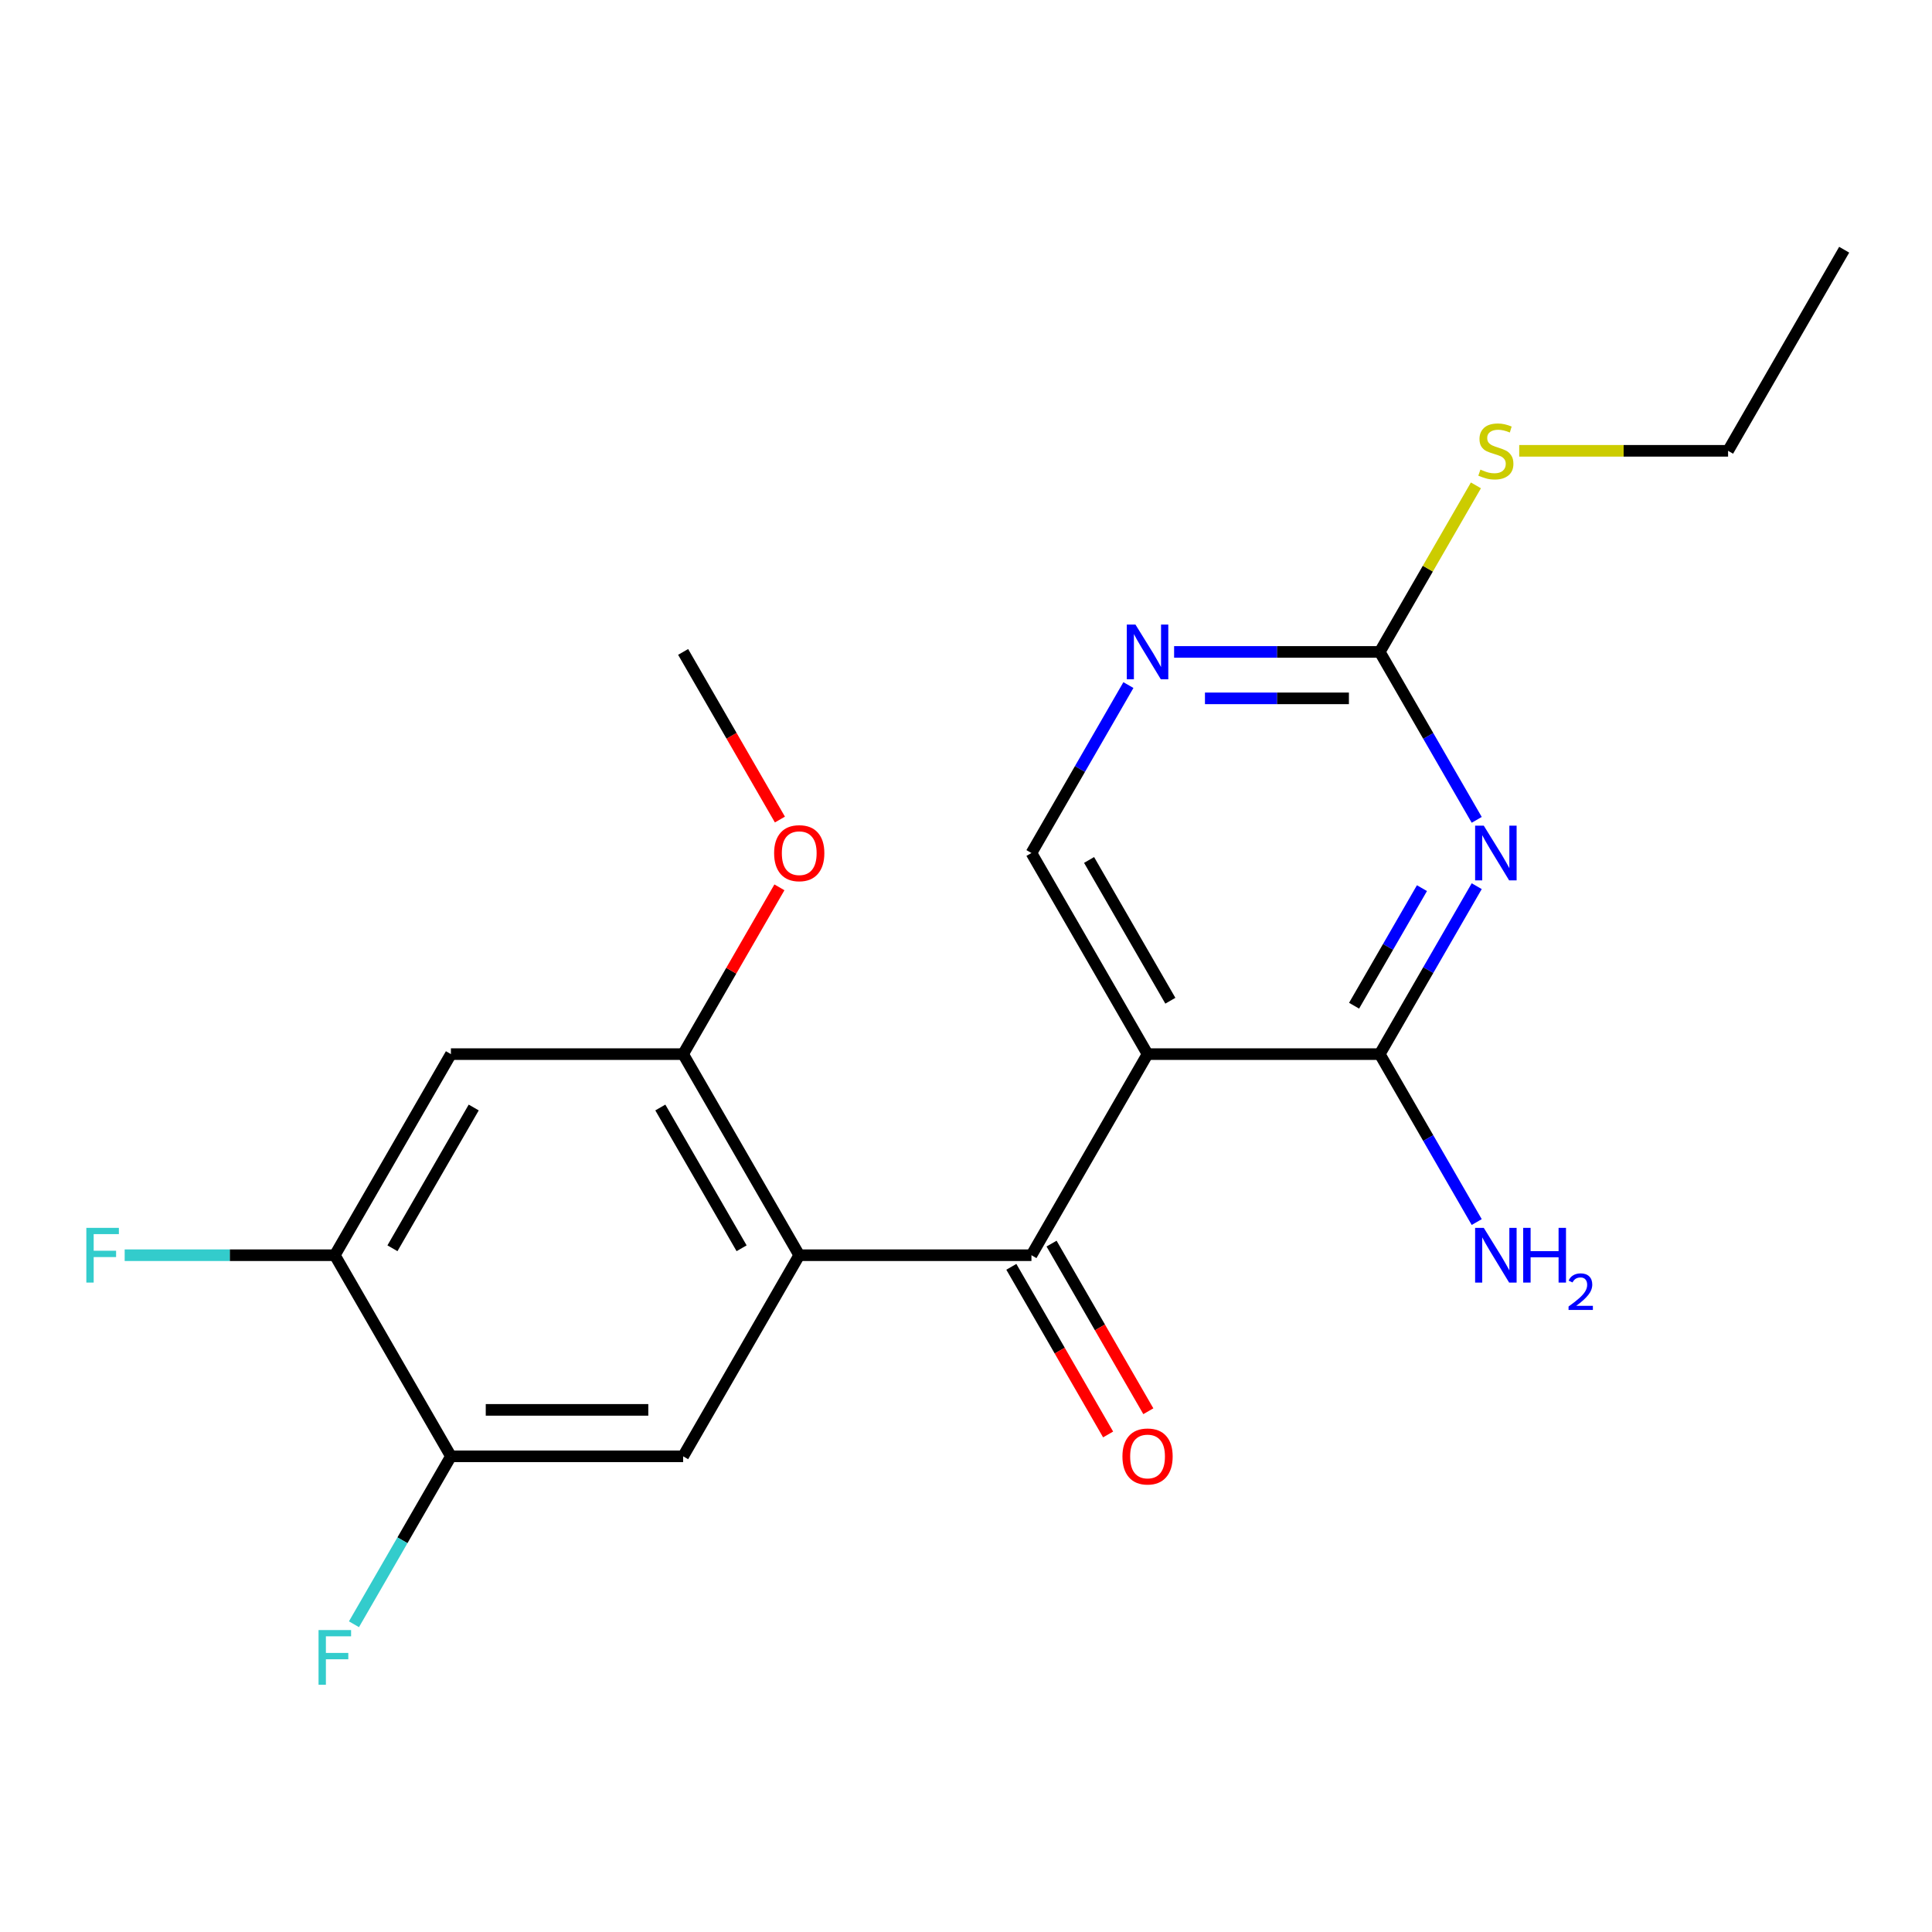 <?xml version='1.0' encoding='iso-8859-1'?>
<svg version='1.1' baseProfile='full'
              xmlns='http://www.w3.org/2000/svg'
                      xmlns:rdkit='http://www.rdkit.org/xml'
                      xmlns:xlink='http://www.w3.org/1999/xlink'
                  xml:space='preserve'
width='1000px' height='1000px' viewBox='0 0 1000 1000'>
<!-- END OF HEADER -->
<rect style='opacity:1.0;fill:#FFFFFF;stroke:none' width='1000' height='1000' x='0' y='0'> </rect>
<path class='bond-2' d='M 593.971,545.609 L 533.875,649.698' style='fill:none;fill-rule:evenodd;stroke:#000000;stroke-width:6px;stroke-linecap:butt;stroke-linejoin:miter;stroke-opacity:1' />
<path class='bond-3' d='M 593.971,545.609 L 714.162,545.609' style='fill:none;fill-rule:evenodd;stroke:#000000;stroke-width:6px;stroke-linecap:butt;stroke-linejoin:miter;stroke-opacity:1' />
<path class='bond-9' d='M 593.971,545.609 L 533.875,441.52' style='fill:none;fill-rule:evenodd;stroke:#000000;stroke-width:6px;stroke-linecap:butt;stroke-linejoin:miter;stroke-opacity:1' />
<path class='bond-9' d='M 605.774,517.976 L 563.707,445.114' style='fill:none;fill-rule:evenodd;stroke:#000000;stroke-width:6px;stroke-linecap:butt;stroke-linejoin:miter;stroke-opacity:1' />
<path class='bond-0' d='M 764.348,458.684 L 739.255,502.146' style='fill:none;fill-rule:evenodd;stroke:#0000FF;stroke-width:6px;stroke-linecap:butt;stroke-linejoin:miter;stroke-opacity:1' />
<path class='bond-0' d='M 739.255,502.146 L 714.162,545.609' style='fill:none;fill-rule:evenodd;stroke:#000000;stroke-width:6px;stroke-linecap:butt;stroke-linejoin:miter;stroke-opacity:1' />
<path class='bond-0' d='M 736.002,459.704 L 718.437,490.127' style='fill:none;fill-rule:evenodd;stroke:#0000FF;stroke-width:6px;stroke-linecap:butt;stroke-linejoin:miter;stroke-opacity:1' />
<path class='bond-0' d='M 718.437,490.127 L 700.872,520.551' style='fill:none;fill-rule:evenodd;stroke:#000000;stroke-width:6px;stroke-linecap:butt;stroke-linejoin:miter;stroke-opacity:1' />
<path class='bond-21' d='M 764.348,424.355 L 739.255,380.893' style='fill:none;fill-rule:evenodd;stroke:#0000FF;stroke-width:6px;stroke-linecap:butt;stroke-linejoin:miter;stroke-opacity:1' />
<path class='bond-21' d='M 739.255,380.893 L 714.162,337.431' style='fill:none;fill-rule:evenodd;stroke:#000000;stroke-width:6px;stroke-linecap:butt;stroke-linejoin:miter;stroke-opacity:1' />
<path class='bond-1' d='M 413.683,649.698 L 533.875,649.698' style='fill:none;fill-rule:evenodd;stroke:#000000;stroke-width:6px;stroke-linecap:butt;stroke-linejoin:miter;stroke-opacity:1' />
<path class='bond-5' d='M 413.683,649.698 L 353.588,545.609' style='fill:none;fill-rule:evenodd;stroke:#000000;stroke-width:6px;stroke-linecap:butt;stroke-linejoin:miter;stroke-opacity:1' />
<path class='bond-5' d='M 383.851,646.103 L 341.784,573.241' style='fill:none;fill-rule:evenodd;stroke:#000000;stroke-width:6px;stroke-linecap:butt;stroke-linejoin:miter;stroke-opacity:1' />
<path class='bond-6' d='M 413.683,649.698 L 353.588,753.787' style='fill:none;fill-rule:evenodd;stroke:#000000;stroke-width:6px;stroke-linecap:butt;stroke-linejoin:miter;stroke-opacity:1' />
<path class='bond-12' d='M 523.466,655.707 L 548.513,699.089' style='fill:none;fill-rule:evenodd;stroke:#000000;stroke-width:6px;stroke-linecap:butt;stroke-linejoin:miter;stroke-opacity:1' />
<path class='bond-12' d='M 548.513,699.089 L 573.559,742.471' style='fill:none;fill-rule:evenodd;stroke:#FF0000;stroke-width:6px;stroke-linecap:butt;stroke-linejoin:miter;stroke-opacity:1' />
<path class='bond-12' d='M 544.284,643.688 L 569.33,687.07' style='fill:none;fill-rule:evenodd;stroke:#000000;stroke-width:6px;stroke-linecap:butt;stroke-linejoin:miter;stroke-opacity:1' />
<path class='bond-12' d='M 569.33,687.07 L 594.377,730.452' style='fill:none;fill-rule:evenodd;stroke:#FF0000;stroke-width:6px;stroke-linecap:butt;stroke-linejoin:miter;stroke-opacity:1' />
<path class='bond-13' d='M 714.162,545.609 L 739.255,589.071' style='fill:none;fill-rule:evenodd;stroke:#000000;stroke-width:6px;stroke-linecap:butt;stroke-linejoin:miter;stroke-opacity:1' />
<path class='bond-13' d='M 739.255,589.071 L 764.348,632.533' style='fill:none;fill-rule:evenodd;stroke:#0000FF;stroke-width:6px;stroke-linecap:butt;stroke-linejoin:miter;stroke-opacity:1' />
<path class='bond-4' d='M 714.162,337.431 L 660.939,337.431' style='fill:none;fill-rule:evenodd;stroke:#000000;stroke-width:6px;stroke-linecap:butt;stroke-linejoin:miter;stroke-opacity:1' />
<path class='bond-4' d='M 660.939,337.431 L 607.715,337.431' style='fill:none;fill-rule:evenodd;stroke:#0000FF;stroke-width:6px;stroke-linecap:butt;stroke-linejoin:miter;stroke-opacity:1' />
<path class='bond-4' d='M 698.195,361.469 L 660.939,361.469' style='fill:none;fill-rule:evenodd;stroke:#000000;stroke-width:6px;stroke-linecap:butt;stroke-linejoin:miter;stroke-opacity:1' />
<path class='bond-4' d='M 660.939,361.469 L 623.683,361.469' style='fill:none;fill-rule:evenodd;stroke:#0000FF;stroke-width:6px;stroke-linecap:butt;stroke-linejoin:miter;stroke-opacity:1' />
<path class='bond-14' d='M 714.162,337.431 L 739.047,294.329' style='fill:none;fill-rule:evenodd;stroke:#000000;stroke-width:6px;stroke-linecap:butt;stroke-linejoin:miter;stroke-opacity:1' />
<path class='bond-14' d='M 739.047,294.329 L 763.932,251.226' style='fill:none;fill-rule:evenodd;stroke:#CCCC00;stroke-width:6px;stroke-linecap:butt;stroke-linejoin:miter;stroke-opacity:1' />
<path class='bond-7' d='M 353.588,545.609 L 233.396,545.609' style='fill:none;fill-rule:evenodd;stroke:#000000;stroke-width:6px;stroke-linecap:butt;stroke-linejoin:miter;stroke-opacity:1' />
<path class='bond-17' d='M 353.588,545.609 L 378.507,502.446' style='fill:none;fill-rule:evenodd;stroke:#000000;stroke-width:6px;stroke-linecap:butt;stroke-linejoin:miter;stroke-opacity:1' />
<path class='bond-17' d='M 378.507,502.446 L 403.427,459.284' style='fill:none;fill-rule:evenodd;stroke:#FF0000;stroke-width:6px;stroke-linecap:butt;stroke-linejoin:miter;stroke-opacity:1' />
<path class='bond-10' d='M 353.588,753.787 L 233.396,753.787' style='fill:none;fill-rule:evenodd;stroke:#000000;stroke-width:6px;stroke-linecap:butt;stroke-linejoin:miter;stroke-opacity:1' />
<path class='bond-10' d='M 335.559,729.748 L 251.425,729.748' style='fill:none;fill-rule:evenodd;stroke:#000000;stroke-width:6px;stroke-linecap:butt;stroke-linejoin:miter;stroke-opacity:1' />
<path class='bond-22' d='M 233.396,545.609 L 173.3,649.698' style='fill:none;fill-rule:evenodd;stroke:#000000;stroke-width:6px;stroke-linecap:butt;stroke-linejoin:miter;stroke-opacity:1' />
<path class='bond-22' d='M 245.199,573.241 L 203.132,646.103' style='fill:none;fill-rule:evenodd;stroke:#000000;stroke-width:6px;stroke-linecap:butt;stroke-linejoin:miter;stroke-opacity:1' />
<path class='bond-8' d='M 584.061,354.595 L 558.968,398.058' style='fill:none;fill-rule:evenodd;stroke:#0000FF;stroke-width:6px;stroke-linecap:butt;stroke-linejoin:miter;stroke-opacity:1' />
<path class='bond-8' d='M 558.968,398.058 L 533.875,441.52' style='fill:none;fill-rule:evenodd;stroke:#000000;stroke-width:6px;stroke-linecap:butt;stroke-linejoin:miter;stroke-opacity:1' />
<path class='bond-11' d='M 233.396,753.787 L 173.3,649.698' style='fill:none;fill-rule:evenodd;stroke:#000000;stroke-width:6px;stroke-linecap:butt;stroke-linejoin:miter;stroke-opacity:1' />
<path class='bond-15' d='M 233.396,753.787 L 208.303,797.249' style='fill:none;fill-rule:evenodd;stroke:#000000;stroke-width:6px;stroke-linecap:butt;stroke-linejoin:miter;stroke-opacity:1' />
<path class='bond-15' d='M 208.303,797.249 L 183.21,840.711' style='fill:none;fill-rule:evenodd;stroke:#33CCCC;stroke-width:6px;stroke-linecap:butt;stroke-linejoin:miter;stroke-opacity:1' />
<path class='bond-16' d='M 173.3,649.698 L 118.917,649.698' style='fill:none;fill-rule:evenodd;stroke:#000000;stroke-width:6px;stroke-linecap:butt;stroke-linejoin:miter;stroke-opacity:1' />
<path class='bond-16' d='M 118.917,649.698 L 64.533,649.698' style='fill:none;fill-rule:evenodd;stroke:#33CCCC;stroke-width:6px;stroke-linecap:butt;stroke-linejoin:miter;stroke-opacity:1' />
<path class='bond-18' d='M 786.343,233.342 L 840.396,233.342' style='fill:none;fill-rule:evenodd;stroke:#CCCC00;stroke-width:6px;stroke-linecap:butt;stroke-linejoin:miter;stroke-opacity:1' />
<path class='bond-18' d='M 840.396,233.342 L 894.45,233.342' style='fill:none;fill-rule:evenodd;stroke:#000000;stroke-width:6px;stroke-linecap:butt;stroke-linejoin:miter;stroke-opacity:1' />
<path class='bond-19' d='M 403.681,424.195 L 378.634,380.813' style='fill:none;fill-rule:evenodd;stroke:#FF0000;stroke-width:6px;stroke-linecap:butt;stroke-linejoin:miter;stroke-opacity:1' />
<path class='bond-19' d='M 378.634,380.813 L 353.588,337.431' style='fill:none;fill-rule:evenodd;stroke:#000000;stroke-width:6px;stroke-linecap:butt;stroke-linejoin:miter;stroke-opacity:1' />
<path class='bond-20' d='M 894.45,233.342 L 954.545,129.253' style='fill:none;fill-rule:evenodd;stroke:#000000;stroke-width:6px;stroke-linecap:butt;stroke-linejoin:miter;stroke-opacity:1' />
<path  class='atom-1' d='M 767.998 427.36
L 777.278 442.36
Q 778.198 443.84, 779.678 446.52
Q 781.158 449.2, 781.238 449.36
L 781.238 427.36
L 784.998 427.36
L 784.998 455.68
L 781.118 455.68
L 771.158 439.28
Q 769.998 437.36, 768.758 435.16
Q 767.558 432.96, 767.198 432.28
L 767.198 455.68
L 763.518 455.68
L 763.518 427.36
L 767.998 427.36
' fill='#0000FF'/>
<path  class='atom-9' d='M 587.711 323.271
L 596.991 338.271
Q 597.911 339.751, 599.391 342.431
Q 600.871 345.111, 600.951 345.271
L 600.951 323.271
L 604.711 323.271
L 604.711 351.591
L 600.831 351.591
L 590.871 335.191
Q 589.711 333.271, 588.471 331.071
Q 587.271 328.871, 586.911 328.191
L 586.911 351.591
L 583.231 351.591
L 583.231 323.271
L 587.711 323.271
' fill='#0000FF'/>
<path  class='atom-13' d='M 580.971 753.867
Q 580.971 747.067, 584.331 743.267
Q 587.691 739.467, 593.971 739.467
Q 600.251 739.467, 603.611 743.267
Q 606.971 747.067, 606.971 753.867
Q 606.971 760.747, 603.571 764.667
Q 600.171 768.547, 593.971 768.547
Q 587.731 768.547, 584.331 764.667
Q 580.971 760.787, 580.971 753.867
M 593.971 765.347
Q 598.291 765.347, 600.611 762.467
Q 602.971 759.547, 602.971 753.867
Q 602.971 748.307, 600.611 745.507
Q 598.291 742.667, 593.971 742.667
Q 589.651 742.667, 587.291 745.467
Q 584.971 748.267, 584.971 753.867
Q 584.971 759.587, 587.291 762.467
Q 589.651 765.347, 593.971 765.347
' fill='#FF0000'/>
<path  class='atom-14' d='M 767.998 635.538
L 777.278 650.538
Q 778.198 652.018, 779.678 654.698
Q 781.158 657.378, 781.238 657.538
L 781.238 635.538
L 784.998 635.538
L 784.998 663.858
L 781.118 663.858
L 771.158 647.458
Q 769.998 645.538, 768.758 643.338
Q 767.558 641.138, 767.198 640.458
L 767.198 663.858
L 763.518 663.858
L 763.518 635.538
L 767.998 635.538
' fill='#0000FF'/>
<path  class='atom-14' d='M 788.398 635.538
L 792.238 635.538
L 792.238 647.578
L 806.718 647.578
L 806.718 635.538
L 810.558 635.538
L 810.558 663.858
L 806.718 663.858
L 806.718 650.778
L 792.238 650.778
L 792.238 663.858
L 788.398 663.858
L 788.398 635.538
' fill='#0000FF'/>
<path  class='atom-14' d='M 811.931 662.864
Q 812.617 661.095, 814.254 660.118
Q 815.891 659.115, 818.161 659.115
Q 820.986 659.115, 822.57 660.646
Q 824.154 662.178, 824.154 664.897
Q 824.154 667.669, 822.095 670.256
Q 820.062 672.843, 815.838 675.906
L 824.471 675.906
L 824.471 678.018
L 811.878 678.018
L 811.878 676.249
Q 815.363 673.767, 817.422 671.919
Q 819.508 670.071, 820.511 668.408
Q 821.514 666.745, 821.514 665.029
Q 821.514 663.234, 820.616 662.23
Q 819.719 661.227, 818.161 661.227
Q 816.656 661.227, 815.653 661.834
Q 814.65 662.442, 813.937 663.788
L 811.931 662.864
' fill='#0000FF'/>
<path  class='atom-15' d='M 766.258 243.062
Q 766.578 243.182, 767.898 243.742
Q 769.218 244.302, 770.658 244.662
Q 772.138 244.982, 773.578 244.982
Q 776.258 244.982, 777.818 243.702
Q 779.378 242.382, 779.378 240.102
Q 779.378 238.542, 778.578 237.582
Q 777.818 236.622, 776.618 236.102
Q 775.418 235.582, 773.418 234.982
Q 770.898 234.222, 769.378 233.502
Q 767.898 232.782, 766.818 231.262
Q 765.778 229.742, 765.778 227.182
Q 765.778 223.622, 768.178 221.422
Q 770.618 219.222, 775.418 219.222
Q 778.698 219.222, 782.418 220.782
L 781.498 223.862
Q 778.098 222.462, 775.538 222.462
Q 772.778 222.462, 771.258 223.622
Q 769.738 224.742, 769.778 226.702
Q 769.778 228.222, 770.538 229.142
Q 771.338 230.062, 772.458 230.582
Q 773.618 231.102, 775.538 231.702
Q 778.098 232.502, 779.618 233.302
Q 781.138 234.102, 782.218 235.742
Q 783.338 237.342, 783.338 240.102
Q 783.338 244.022, 780.698 246.142
Q 778.098 248.222, 773.738 248.222
Q 771.218 248.222, 769.298 247.662
Q 767.418 247.142, 765.178 246.222
L 766.258 243.062
' fill='#CCCC00'/>
<path  class='atom-16' d='M 164.88 843.715
L 181.72 843.715
L 181.72 846.955
L 168.68 846.955
L 168.68 855.555
L 180.28 855.555
L 180.28 858.835
L 168.68 858.835
L 168.68 872.035
L 164.88 872.035
L 164.88 843.715
' fill='#33CCCC'/>
<path  class='atom-17' d='M 44.689 635.538
L 61.529 635.538
L 61.529 638.778
L 48.489 638.778
L 48.489 647.378
L 60.089 647.378
L 60.089 650.658
L 48.489 650.658
L 48.489 663.858
L 44.689 663.858
L 44.689 635.538
' fill='#33CCCC'/>
<path  class='atom-18' d='M 400.683 441.6
Q 400.683 434.8, 404.043 431
Q 407.403 427.2, 413.683 427.2
Q 419.963 427.2, 423.323 431
Q 426.683 434.8, 426.683 441.6
Q 426.683 448.48, 423.283 452.4
Q 419.883 456.28, 413.683 456.28
Q 407.443 456.28, 404.043 452.4
Q 400.683 448.52, 400.683 441.6
M 413.683 453.08
Q 418.003 453.08, 420.323 450.2
Q 422.683 447.28, 422.683 441.6
Q 422.683 436.04, 420.323 433.24
Q 418.003 430.4, 413.683 430.4
Q 409.363 430.4, 407.003 433.2
Q 404.683 436, 404.683 441.6
Q 404.683 447.32, 407.003 450.2
Q 409.363 453.08, 413.683 453.08
' fill='#FF0000'/>
</svg>
